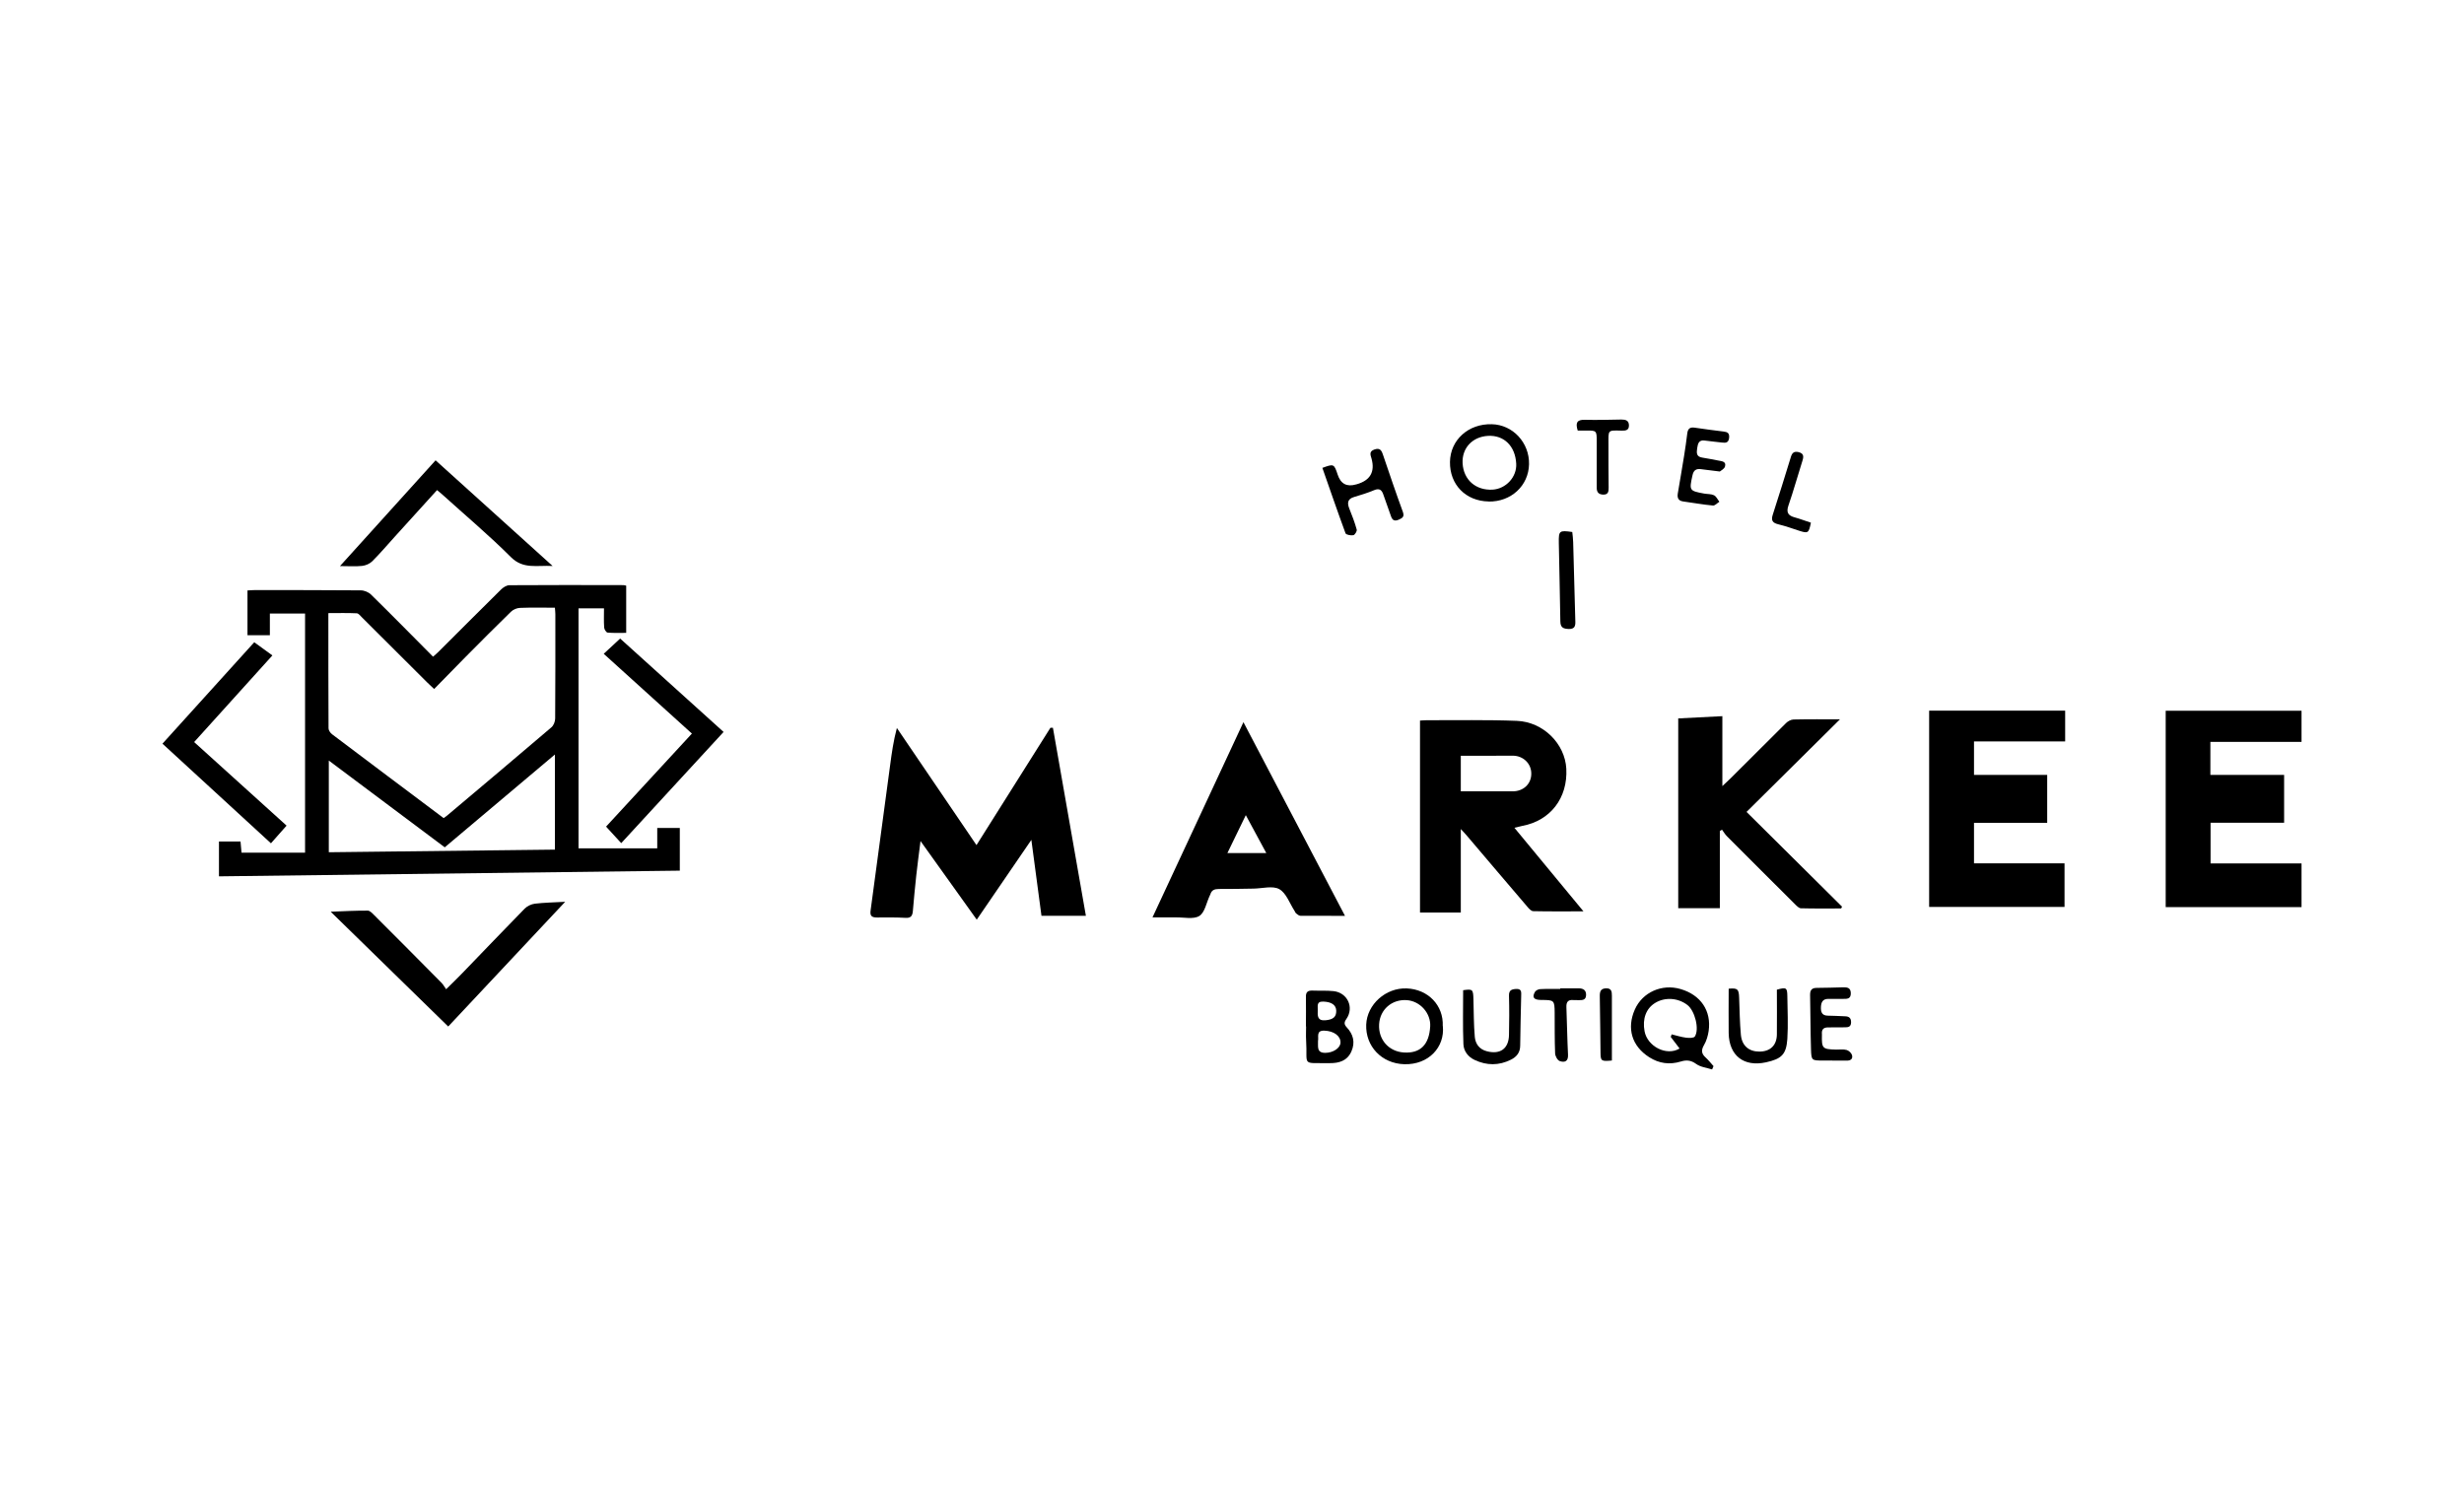 <?xml version="1.0" encoding="UTF-8"?>
<svg id="Layer_1" data-name="Layer 1" xmlns="http://www.w3.org/2000/svg" viewBox="0 0 273 165">
  <defs>
    <style>
      .cls-1 {
        stroke-width: 0px;
      }
    </style>
  </defs>
  <path class="cls-1" d="M24.26,97.12v-3.87h2.39c.03.38.07.78.11,1.24h7.04v-26.5h-3.9v2.4h-2.48v-4.96c.26-.01.53-.04.8-.04,3.92,0,7.83,0,11.75.03.39,0,.87.2,1.14.47,2.3,2.25,4.55,4.55,6.87,6.88.23-.2.41-.35.58-.52,2.32-2.31,4.63-4.63,6.96-6.93.23-.23.6-.46.9-.47,4.22-.03,8.44-.02,12.66-.01.08,0,.16.03.3.06v5.23c-.7,0-1.39.03-2.06-.03-.15-.01-.37-.36-.38-.56-.05-.69-.02-1.38-.02-2.13h-2.82v26.6h8.72v-2.26h2.5v4.73c-16.98.21-33.96.42-51.06.63ZM49.15,90.66c.16-.12.28-.19.38-.28,3.86-3.25,7.72-6.5,11.56-9.78.25-.21.42-.65.42-.98.03-3.86.02-7.71.02-11.57,0-.21-.03-.43-.05-.71-1.32,0-2.59-.03-3.86.02-.34.01-.75.18-1,.42-1.71,1.66-3.39,3.36-5.07,5.05-1.15,1.16-2.28,2.32-3.45,3.52-.31-.29-.53-.5-.75-.71-2.42-2.41-4.83-4.82-7.25-7.23-.17-.17-.37-.44-.57-.45-1.04-.05-2.08-.02-3.15-.02,0,4.34,0,8.56.02,12.77,0,.22.2.51.4.66,4.09,3.09,8.2,6.17,12.36,9.29ZM49.27,93.89c-4.27-3.2-8.51-6.37-12.84-9.61v10.16c8.39-.1,16.73-.19,25.05-.29v-10.54c-4.13,3.48-8.15,6.87-12.21,10.29Z"/>
  <path class="cls-1" d="M120.31,101.48h-4.92c-.36-2.72-.73-5.44-1.12-8.41-2.07,3.02-4.01,5.87-6.05,8.84-2.07-2.89-4.07-5.7-6.23-8.71-.18,1.42-.34,2.61-.47,3.8-.14,1.32-.27,2.65-.38,3.97-.05.53-.23.78-.82.74-1.05-.06-2.11-.05-3.16-.04-.58,0-.79-.18-.7-.79.73-5.35,1.45-10.71,2.16-16.07.18-1.36.37-2.72.75-4.14,2.91,4.28,5.81,8.55,8.82,12.98,2.78-4.41,5.49-8.7,8.19-13,.09,0,.18,0,.28,0,1.21,6.92,2.43,13.83,3.65,20.82Z"/>
  <path class="cls-1" d="M157.32,79.85c.25-.01.49-.04.74-.04,3.33.01,6.67-.06,10,.07,2.94.12,5.33,2.54,5.48,5.3.17,3.25-1.76,5.76-4.88,6.34-.24.05-.48.12-.87.21,2.54,3.08,5.03,6.09,7.65,9.26-1.98,0-3.77.02-5.56-.02-.22,0-.47-.26-.63-.46-2.24-2.61-4.46-5.24-6.69-7.86-.17-.21-.36-.4-.71-.78v9.25h-4.52v-21.29ZM161.85,87.69c1.98,0,3.87,0,5.75,0,1.16,0,2.04-.79,2.06-1.91.03-1.14-.88-2.04-2.05-2.04-1.14,0-2.27,0-3.41.01-.77,0-1.54,0-2.35,0v3.94Z"/>
  <path class="cls-1" d="M255,82.21h-10.1v3.66h8.17v5.3h-8.15v4.51h10.08v4.84h-15.05v-21.76h15.05v3.45Z"/>
  <path class="cls-1" d="M226.82,91.18h-8.11v4.49h10.03v4.83h-15v-21.75h15.07v3.41h-10.1v3.71h8.11v5.31Z"/>
  <path class="cls-1" d="M185.95,79.61c1.6-.08,3.19-.17,4.88-.25v7.75c.41-.39.67-.62.91-.86,2.04-2.04,4.08-4.08,6.13-6.11.21-.21.55-.4.84-.41,1.72-.04,3.44-.02,5.15-.02-3.44,3.41-6.87,6.81-10.35,10.26,3.67,3.64,7.12,7.07,10.58,10.5-.03.07-.06.13-.1.2-1.48,0-2.96.02-4.45-.02-.22,0-.47-.26-.66-.45-2.52-2.5-5.03-5.02-7.54-7.53-.21-.21-.37-.48-.55-.73-.08.05-.16.09-.24.14v8.56h-4.61v-21.03Z"/>
  <path class="cls-1" d="M137.77,80.03c3.76,7.18,7.48,14.26,11.25,21.46-1.74,0-3.34,0-4.94-.01-.16,0-.33-.15-.47-.26-.08-.06-.12-.18-.18-.28-.54-.83-.92-1.98-1.69-2.41-.74-.41-1.89-.07-2.86-.06-1.28.02-2.56.05-3.83.04-.48,0-.81.12-.95.6-.02.05-.05.1-.07.15-.37.78-.54,1.86-1.15,2.24-.65.4-1.72.14-2.6.16-.8.01-1.61,0-2.59,0,3.38-7.25,6.71-14.41,10.08-21.64ZM140.3,94.53c-.78-1.44-1.48-2.74-2.27-4.2-.72,1.49-1.36,2.81-2.04,4.2h4.31Z"/>
  <path class="cls-1" d="M62.62,99.93c-4.48,4.77-8.77,9.35-12.96,13.82-4.31-4.21-8.57-8.36-13.02-12.72,1.55-.06,2.83-.13,4.11-.12.24,0,.51.3.72.51,2.49,2.49,4.98,4.99,7.45,7.49.19.19.32.45.51.71.69-.68,1.24-1.21,1.77-1.76,2.31-2.39,4.61-4.8,6.94-7.18.28-.28.73-.49,1.12-.54,1.03-.12,2.07-.14,3.36-.21Z"/>
  <path class="cls-1" d="M68.71,70.76c3.81,3.44,7.6,6.86,11.46,10.35-3.78,4.1-7.52,8.17-11.34,12.32-.57-.62-1.11-1.2-1.68-1.83,3.18-3.45,6.34-6.87,9.51-10.31-3.27-2.96-6.5-5.88-9.77-8.84.62-.58,1.19-1.11,1.82-1.69Z"/>
  <path class="cls-1" d="M30.01,93.44c-4.04-3.71-8-7.35-12.01-11.03,3.4-3.76,6.76-7.47,10.17-11.24.68.49,1.32.96,2.01,1.46-2.89,3.2-5.75,6.37-8.67,9.6,3.42,3.09,6.8,6.15,10.24,9.26-.58.66-1.12,1.27-1.73,1.96Z"/>
  <path class="cls-1" d="M37.66,62.74c3.62-4,7.08-7.83,10.6-11.73,4.28,3.86,8.53,7.7,12.97,11.71-1.75-.1-3.25.39-4.63-.99-2.41-2.41-5.03-4.61-7.56-6.9-.18-.17-.38-.32-.62-.52-1.56,1.72-3.11,3.43-4.65,5.13-.84.93-1.65,1.88-2.53,2.76-.27.27-.73.47-1.12.51-.74.08-1.49.02-2.46.02Z"/>
  <path class="cls-1" d="M189.7,118.51c-.6-.19-1.29-.26-1.77-.61-.58-.42-1.08-.46-1.7-.27-1.24.38-2.42.22-3.51-.48-1.92-1.23-2.51-3.19-1.59-5.28.84-1.91,3-2.88,5.07-2.27,2.23.65,3.43,2.41,3.11,4.65-.08.53-.24,1.09-.51,1.55-.33.56-.3.96.17,1.38.32.29.59.64.88.96-.05.12-.11.25-.16.37ZM185.12,114.88c.03-.09.06-.17.09-.26.53.13,1.06.3,1.6.37.32.04.85.05.97-.13.53-.82,0-2.86-.82-3.49-1.04-.8-2.49-.9-3.58-.23-1,.61-1.43,1.76-1.17,3.14.32,1.69,2.44,2.78,3.88,1.91-.33-.44-.66-.87-.99-1.3Z"/>
  <path class="cls-1" d="M164.94,55.57c-2.55-.04-4.33-1.87-4.29-4.39.04-2.43,2.04-4.24,4.63-4.17,2.33.05,4.18,2.04,4.13,4.43-.05,2.39-1.99,4.18-4.48,4.14ZM167.99,51.39c-.1-1.96-1.35-3.19-3.13-3.09-1.73.1-2.9,1.36-2.81,3.04.1,1.83,1.46,3.02,3.32,2.92,1.49-.09,2.7-1.41,2.62-2.87Z"/>
  <path class="cls-1" d="M159.86,113.69c.24,2.36-1.59,4.31-4.26,4.24-2.53-.07-4.32-2-4.23-4.39.09-2.24,2.17-4.1,4.48-4.01,2.38.09,4.1,1.88,4,4.17ZM158.46,113.74c.08-1.46-1.11-2.8-2.58-2.91-1.66-.12-2.99,1.04-3.08,2.67-.1,1.7,1.06,3.02,2.74,3.13,1.82.12,2.81-.86,2.92-2.9Z"/>
  <path class="cls-1" d="M144.69,113.73c0-1.08.02-2.16,0-3.24-.02-.55.2-.74.73-.72.78.03,1.56-.02,2.33.06,1.55.17,2.31,1.81,1.42,3.09-.26.37-.26.59.04.92.73.77.96,1.67.52,2.67-.46,1.04-1.36,1.31-2.39,1.3-3.25-.04-2.44.38-2.63-2.57-.03-.5,0-1,0-1.5h0ZM146.03,115.34c.03.61-.19,1.33.8,1.33.86,0,1.67-.52,1.69-1.13.03-.74-.74-1.3-1.79-1.33-.95-.03-.6.7-.7,1.14ZM146,111.94c-.02.61-.06,1.2.86,1.12.83-.08,1.2-.35,1.19-1.05-.01-.65-.54-.99-1.43-1.02-.81-.03-.59.53-.62.95Z"/>
  <path class="cls-1" d="M146.51,51.85c1.27-.47,1.3-.45,1.7.75q.5,1.53,2.04,1.08s.05-.01.08-.02q2.23-.64,1.63-2.84c-.11-.39-.31-.79.32-1.01.59-.2.77.06.94.56.72,2.12,1.44,4.25,2.21,6.35.19.53-.03.68-.44.86-.47.21-.72.09-.88-.39-.26-.79-.57-1.56-.83-2.35-.18-.55-.44-.77-1.04-.52-.71.3-1.46.53-2.2.75-.72.21-.8.64-.55,1.27.31.77.61,1.55.83,2.35.05.17-.21.59-.38.62-.28.05-.8-.05-.86-.21-.89-2.41-1.72-4.84-2.57-7.26Z"/>
  <path class="cls-1" d="M162.1,109.73c1.07-.15,1.12-.11,1.15,1.02.04,1.38.03,2.77.15,4.15.07.77.5,1.39,1.36,1.6,1.47.37,2.4-.3,2.43-1.82.03-1.44.04-2.89,0-4.33-.02-.62.28-.73.8-.76.64-.03.55.4.55.78-.04,1.83-.09,3.66-.11,5.49,0,.77-.39,1.25-1.03,1.57-1.33.66-2.67.66-4.01.03-.74-.34-1.22-.99-1.25-1.75-.08-1.98-.03-3.97-.03-5.97Z"/>
  <path class="cls-1" d="M191.54,109.56c.98-.09,1.12.04,1.15,1.03.05,1.36.07,2.72.19,4.07.11,1.22.89,1.87,2.04,1.87,1.21,0,1.93-.68,1.95-1.89.02-1.66,0-3.32,0-4.97,1.04-.29,1.15-.23,1.16.72.02,1.58.1,3.17,0,4.74-.12,1.73-.65,2.21-2.37,2.59-2.46.53-4.09-.74-4.13-3.25-.02-1.61,0-3.21,0-4.89Z"/>
  <path class="cls-1" d="M190.55,52.25c-.89-.11-1.49-.18-2.1-.26-.54-.07-.81.13-.93.68-.37,1.69-.37,1.72,1.32,2.03.35.06.75.03,1.06.18.26.13.4.47.6.72-.24.15-.49.44-.71.42-1.1-.1-2.19-.3-3.29-.45-.54-.07-.69-.39-.61-.88.23-1.39.48-2.78.7-4.18.13-.82.25-1.64.35-2.47.06-.52.28-.73.82-.65,1.07.16,2.14.3,3.21.43.42.05.65.17.61.67-.05.56-.35.61-.79.55-.63-.08-1.27-.13-1.9-.22-.68-.1-.77.34-.85.84-.07.5-.12.95.57,1.05.6.09,1.2.22,1.8.33.39.07.87.11.71.66-.08.27-.45.44-.56.54Z"/>
  <path class="cls-1" d="M202.96,117.52c-.33,0-.67,0-1,0-1.24,0-1.27,0-1.31-1.27-.06-1.99-.06-3.99-.1-5.99-.01-.57.21-.8.78-.79.94,0,1.89-.04,2.83-.06.47-.01.89,0,.9.66,0,.64-.41.62-.84.62-.55,0-1.11,0-1.66,0-.62,0-.79.39-.81.92-.02.53.11.93.76.94.64,0,1.27.05,1.91.07.43.01.66.17.67.64,0,.51-.28.59-.69.58-.61-.01-1.22.02-1.83.01-.54-.01-.76.23-.71.76,0,.03,0,.06,0,.08-.03,1.49.05,1.58,1.57,1.62.39.01.8-.06,1.16.04.24.06.53.33.6.56.13.45-.18.64-.62.62-.53-.01-1.05,0-1.58,0v-.02Z"/>
  <path class="cls-1" d="M174.2,58.95c.04.36.09.74.1,1.12.09,2.93.16,5.87.24,8.8.02.52-.09.84-.72.83-.59-.02-.93-.14-.94-.83-.04-2.91-.12-5.81-.17-8.72-.02-1.34.05-1.4,1.48-1.2Z"/>
  <path class="cls-1" d="M172.86,109.52c.69,0,1.39-.01,2.08,0,.47.01.81.2.79.75-.02.57-.42.56-.82.56-.19,0-.39,0-.58-.01-.58-.06-.8.2-.78.77.07,1.76.09,3.53.18,5.29.04.77-.41.88-.92.7-.25-.09-.5-.55-.51-.85-.06-1.49-.04-2.99-.05-4.49-.01-1.4-.05-1.43-1.47-1.43-.82,0-1.06-.26-.73-.87.09-.17.37-.32.58-.33.75-.04,1.49-.02,2.24-.02v-.08Z"/>
  <path class="cls-1" d="M174.8,47.7c-.26-.84-.08-1.2.76-1.18,1.36.03,2.72,0,4.08-.03.47,0,.84.1.84.66,0,.55-.39.58-.81.57-1.58-.04-1.46-.1-1.46,1.5,0,1.61,0,3.21.02,4.82,0,.43-.04.78-.6.77-.52-.02-.73-.27-.72-.79.01-1.72,0-3.44,0-5.15,0-1.15-.03-1.17-1.17-1.16-.3,0-.6,0-.93,0Z"/>
  <path class="cls-1" d="M200.64,57.92c-.24,1.17-.31,1.21-1.31.89-.76-.25-1.52-.52-2.3-.71-.61-.15-.83-.4-.62-1.05.69-2.13,1.35-4.27,2.01-6.41.13-.44.34-.66.85-.54.56.14.59.45.44.93-.53,1.66-.99,3.34-1.56,4.99-.28.8,0,1.13.72,1.32.58.16,1.15.38,1.77.58Z"/>
  <path class="cls-1" d="M178.59,117.52c-1.18.11-1.25.06-1.26-.87-.03-2.08-.04-4.16-.08-6.24-.01-.52.09-.87.69-.89.61-.02.65.37.65.82,0,2.38,0,4.76,0,7.18Z"/>
</svg>